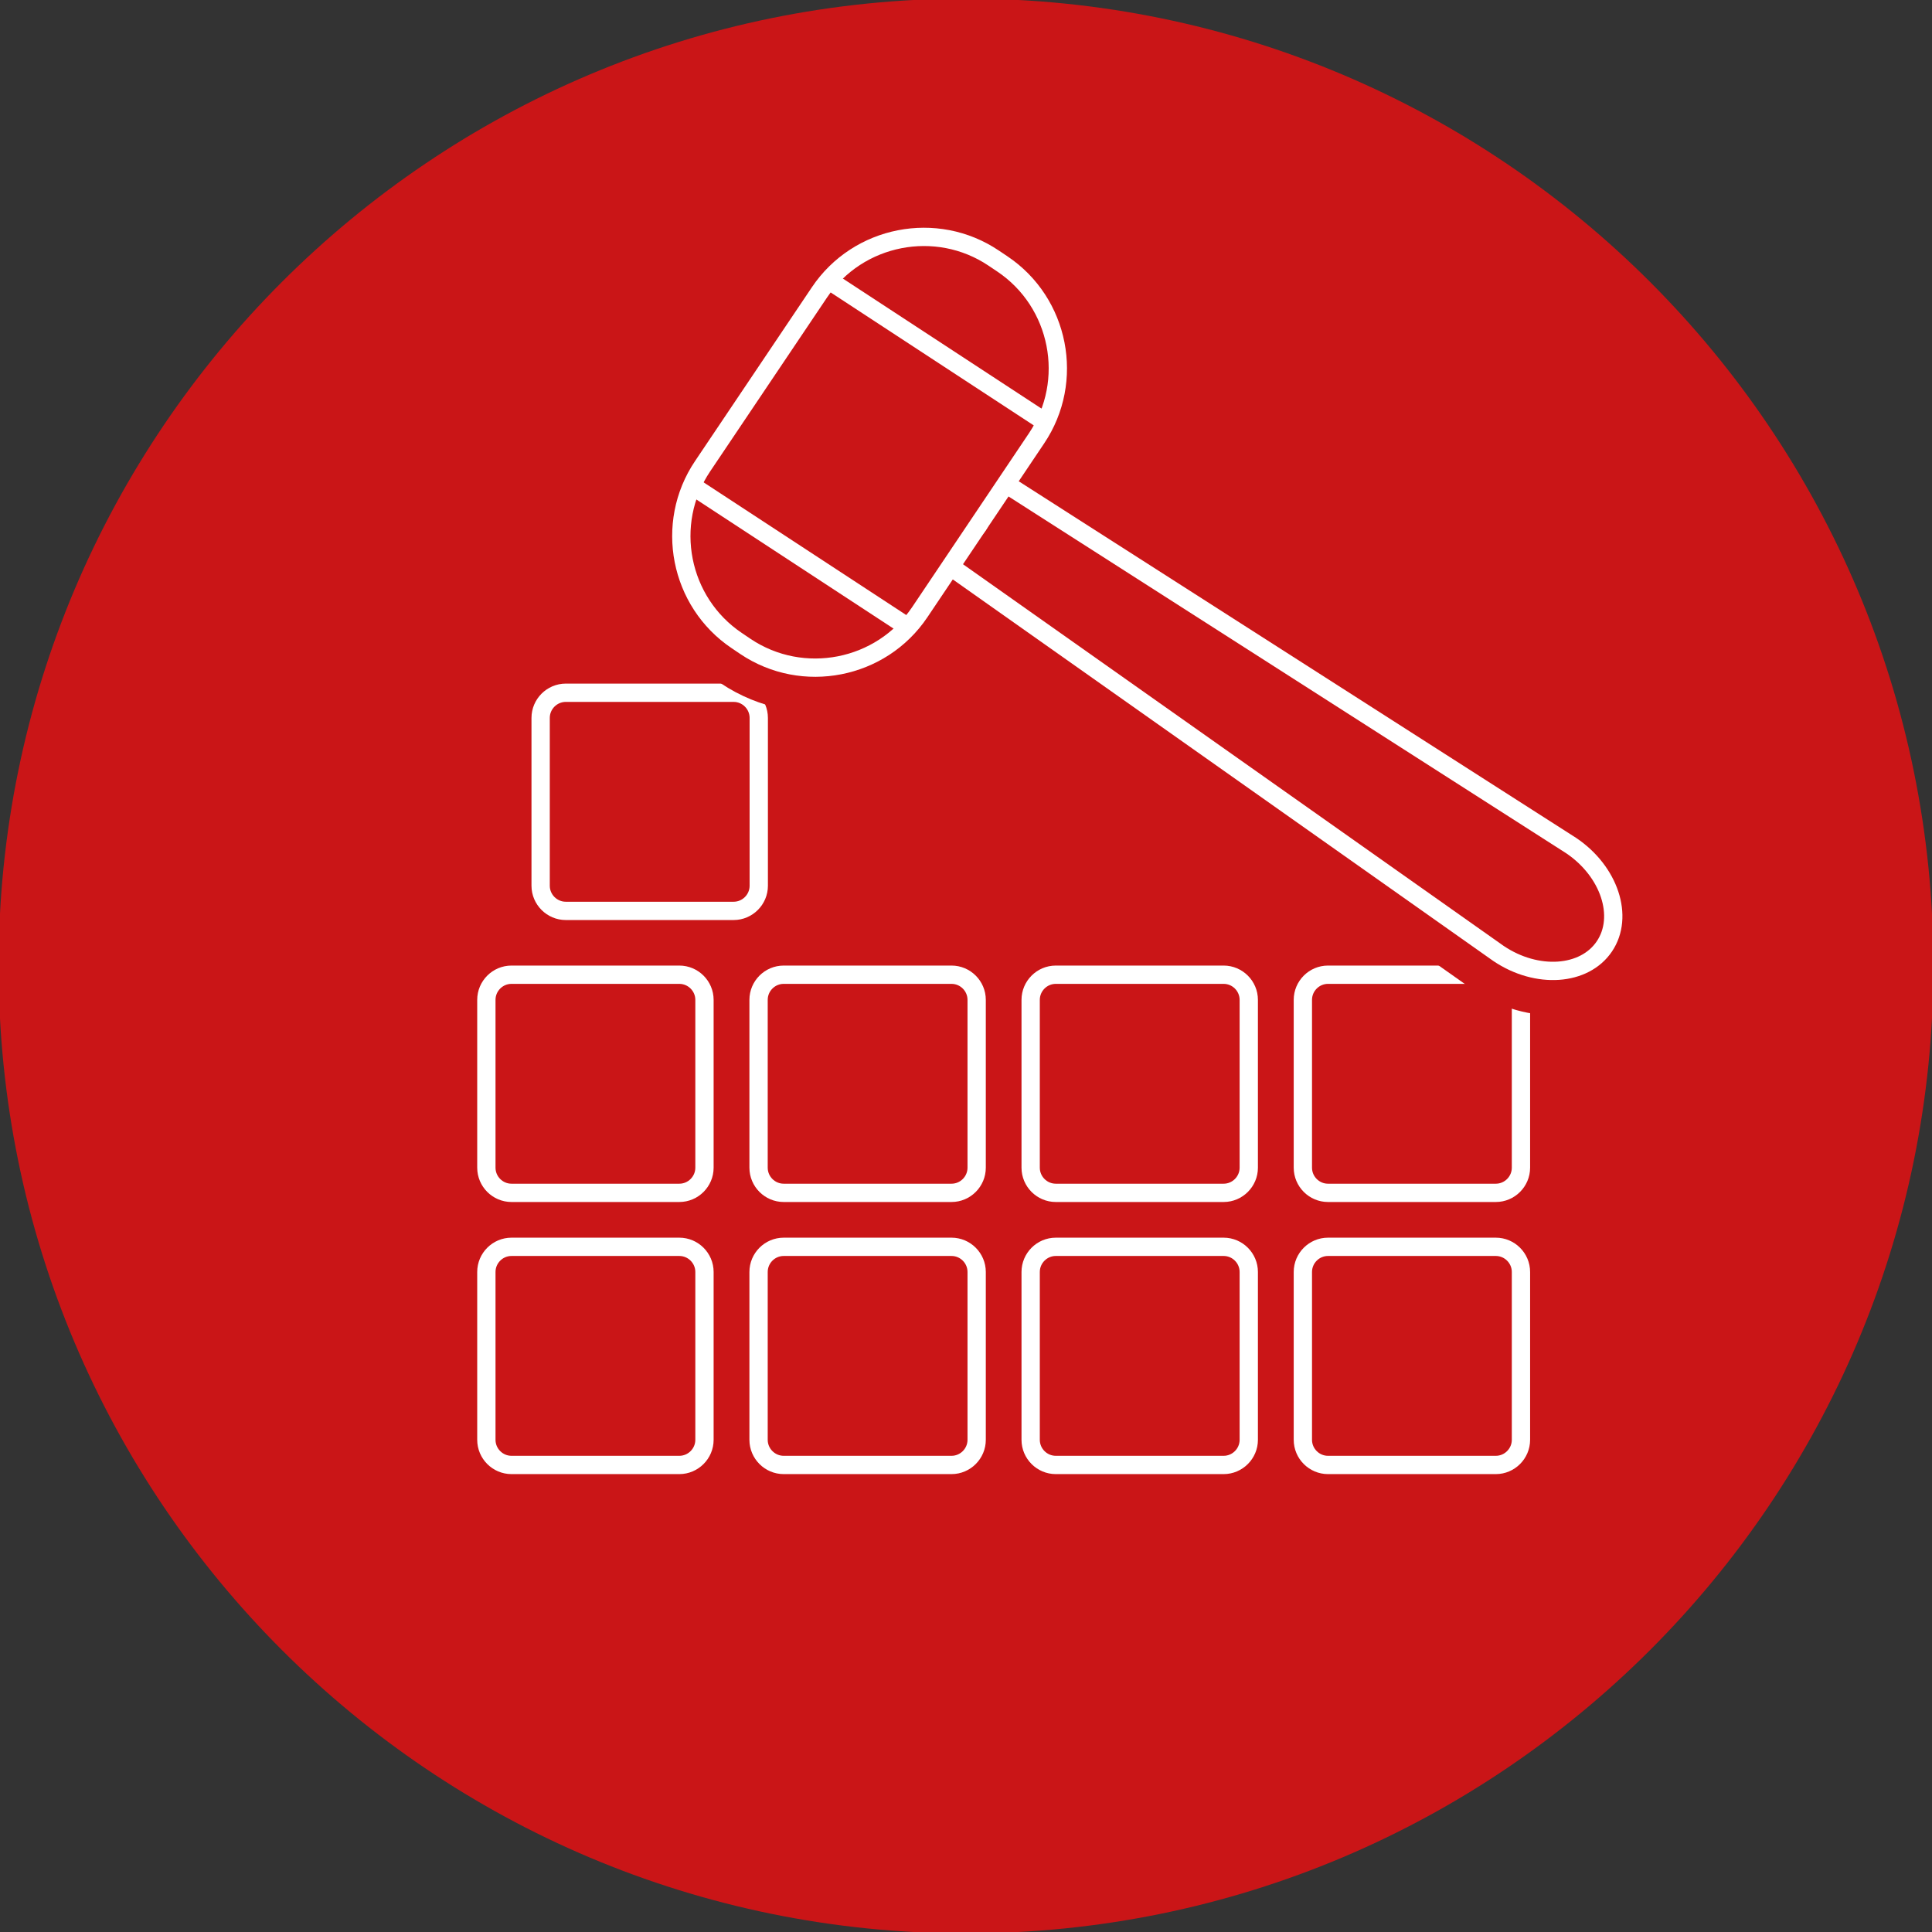 <?xml version="1.0" encoding="utf-8"?>
<!DOCTYPE svg PUBLIC "-//W3C//DTD SVG 1.1//EN" "http://www.w3.org/Graphics/SVG/1.1/DTD/svg11.dtd">
<svg xmlns="http://www.w3.org/2000/svg" xmlns:xlink="http://www.w3.org/1999/xlink" version="1.1" id="Ebene_1" x="0px" y="0px" width="180" height="180" viewBox="-194.586 -194.586 501 501" enable-background="new -194.586 -194.586 501 501" xml:space="preserve">
<rect x="-194.586" y="-194.586" width="501" height="501" fill="#333333" stroke="none"/>
<g>
	<path fill="#CA1517" d="M55.916-194.952c138.551,0,250.863,112.317,250.863,250.868S194.467,306.779,55.916,306.779   S-194.952,194.467-194.952,55.916S-82.635-194.952,55.916-194.952z"/>
	<g>
		<g>
			<g>
				<path fill="#CA1517" d="M-11.904,135.257c0-3.587-2.934-6.521-6.521-6.521h-43.523c-3.589,0-6.516,2.934-6.516,6.521v43.528      c0,3.577,2.926,6.516,6.516,6.516h43.523c3.587,0,6.521-2.938,6.521-6.516V135.257z"/>
				<path fill="none" stroke="#FFFFFF" stroke-width="4.745" stroke-miterlimit="10" d="M-11.904,135.257      c0-3.587-2.934-6.521-6.521-6.521h-43.523c-3.589,0-6.516,2.934-6.516,6.521v43.528c0,3.577,2.926,6.516,6.516,6.516h43.523      c3.587,0,6.521-2.938,6.521-6.516V135.257z"/>
			</g>
			<g>
				<path fill="#CA1517" d="M58.678,135.257c0-3.587-2.929-6.521-6.516-6.521H8.639c-3.589,0-6.516,2.934-6.516,6.521v43.528      c0,3.577,2.926,6.516,6.516,6.516h43.523c3.587,0,6.516-2.938,6.516-6.516V135.257z"/>
				<path fill="none" stroke="#FFFFFF" stroke-width="4.745" stroke-miterlimit="10" d="M58.678,135.257      c0-3.587-2.929-6.521-6.516-6.521H8.639c-3.589,0-6.516,2.934-6.516,6.521v43.528c0,3.577,2.926,6.516,6.516,6.516h43.523      c3.587,0,6.516-2.938,6.516-6.516V135.257z"/>
			</g>
			<g>
				<path fill="#CA1517" d="M129.241,135.257c0-3.587-2.933-6.521-6.516-6.521H79.197c-3.586,0-6.516,2.934-6.516,6.521v43.528      c0,3.577,2.93,6.516,6.516,6.516h43.528c3.583,0,6.516-2.938,6.516-6.516V135.257z"/>
				<path fill="none" stroke="#FFFFFF" stroke-width="4.745" stroke-miterlimit="10" d="M129.241,135.257      c0-3.587-2.933-6.521-6.516-6.521H79.197c-3.586,0-6.516,2.934-6.516,6.521v43.528c0,3.577,2.93,6.516,6.516,6.516h43.528      c3.583,0,6.516-2.938,6.516-6.516V135.257z"/>
			</g>
			<g>
				<path fill="#CA1517" d="M199.824,135.257c0-3.587-2.934-6.521-6.516-6.521h-43.523c-3.588,0-6.516,2.934-6.516,6.521v43.528      c0,3.577,2.928,6.516,6.516,6.516h43.523c3.582,0,6.516-2.938,6.516-6.516V135.257z"/>
				<path fill="none" stroke="#FFFFFF" stroke-width="4.745" stroke-miterlimit="10" d="M199.824,135.257      c0-3.587-2.934-6.521-6.516-6.521h-43.523c-3.588,0-6.516,2.934-6.516,6.521v43.528c0,3.577,2.928,6.516,6.516,6.516h43.523      c3.582,0,6.516-2.938,6.516-6.516V135.257z"/>
			</g>
			<g>
				<path fill="#CA1517" d="M-11.904,64.693c0-3.583-2.934-6.519-6.521-6.519h-43.523c-3.589,0-6.516,2.932-6.516,6.519v43.523      c0,3.587,2.926,6.524,6.516,6.524h43.523c3.587,0,6.521-2.938,6.521-6.524V64.693z"/>
				<path fill="none" stroke="#FFFFFF" stroke-width="4.745" stroke-miterlimit="10" d="M-11.904,64.693      c0-3.583-2.934-6.519-6.521-6.519h-43.523c-3.589,0-6.516,2.932-6.516,6.519v43.523c0,3.587,2.926,6.524,6.516,6.524h43.523      c3.587,0,6.521-2.938,6.521-6.524V64.693z"/>
			</g>
			<g>
				<path fill="#CA1517" d="M58.678,64.693c0-3.583-2.929-6.519-6.516-6.519H8.639c-3.589,0-6.516,2.932-6.516,6.519v43.523      c0,3.587,2.926,6.524,6.516,6.524h43.523c3.587,0,6.516-2.938,6.516-6.524V64.693z"/>
				<path fill="none" stroke="#FFFFFF" stroke-width="4.745" stroke-miterlimit="10" d="M58.678,64.693      c0-3.583-2.929-6.519-6.516-6.519H8.639c-3.589,0-6.516,2.932-6.516,6.519v43.523c0,3.587,2.926,6.524,6.516,6.524h43.523      c3.587,0,6.516-2.938,6.516-6.524V64.693z"/>
			</g>
			<g>
				<path fill="#CA1517" d="M129.241,64.693c0-3.583-2.933-6.519-6.516-6.519H79.197c-3.586,0-6.516,2.932-6.516,6.519v43.523      c0,3.587,2.93,6.524,6.516,6.524h43.528c3.583,0,6.516-2.938,6.516-6.524V64.693z"/>
				<path fill="none" stroke="#FFFFFF" stroke-width="4.745" stroke-miterlimit="10" d="M129.241,64.693      c0-3.583-2.933-6.519-6.516-6.519H79.197c-3.586,0-6.516,2.932-6.516,6.519v43.523c0,3.587,2.93,6.524,6.516,6.524h43.528      c3.583,0,6.516-2.938,6.516-6.524V64.693z"/>
			</g>
			<g>
				<path fill="#CA1517" d="M199.824,64.693c0-3.583-2.934-6.519-6.516-6.519h-43.523c-3.588,0-6.516,2.932-6.516,6.519v43.523      c0,3.587,2.928,6.524,6.516,6.524h43.523c3.582,0,6.516-2.938,6.516-6.524V64.693z"/>
				<path fill="none" stroke="#FFFFFF" stroke-width="4.745" stroke-miterlimit="10" d="M199.824,64.693      c0-3.583-2.934-6.519-6.516-6.519h-43.523c-3.588,0-6.516,2.932-6.516,6.519v43.523c0,3.587,2.928,6.524,6.516,6.524h43.523      c3.582,0,6.516-2.938,6.516-6.524V64.693z"/>
			</g>
		</g>
		<g>
			<path fill="#CA1517" d="M-3.206-4.383c0-3.582-2.938-6.52-6.521-6.52H-53.25c-3.584,0-6.521,2.933-6.521,6.52v43.524     c0,3.582,2.936,6.52,6.521,6.52h43.523c3.582,0,6.521-2.934,6.521-6.52V-4.383z"/>
			<path fill="none" stroke="#FFFFFF" stroke-width="4.745" stroke-miterlimit="10" d="M2.174-8.422     c0-3.582-2.936-6.521-6.52-6.521H-47.87c-3.582,0-6.52,2.934-6.52,6.521v43.523c0,3.585,2.938,6.521,6.52,6.521h43.524     c3.584,0,6.52-2.931,6.52-6.521V-8.422z"/>
		</g>
		<g>
			<g>
				<path fill="#FFFFFF" stroke="#CA1517" stroke-width="22.989" stroke-miterlimit="10" d="M212.846,24.687      c9.912,6.673,13.801,18.416,8.624,26.118c-5.172,7.711-17.503,8.559-27.438,1.879L37.655-57.708      c-9.917-6.662,16.259,7.025,21.416-0.663c5.163-7.697-17.382-26.76-7.456-20.098L212.846,24.687z"/>
				<path fill="#FFFFFF" stroke="#CA1517" stroke-width="22.989" stroke-miterlimit="10" d="M65.351-126.14      c14.881,9.989,18.87,30.342,8.86,45.215L43.92-35.826c-9.996,14.871-30.347,18.863-45.215,8.865l-2.229-1.506      c-14.883-9.989-18.873-30.342-8.87-45.213l30.319-45.104c9.994-14.874,30.326-18.859,45.183-8.861L65.351-126.14z"/>
			</g>
			<g>
				<path fill="#CA1517" stroke="#FFFFFF" stroke-width="4.745" stroke-miterlimit="10" d="M212.846,24.687      c9.912,6.673,13.801,18.416,8.624,26.118c-5.172,7.711-17.503,8.559-27.438,1.879L37.655-57.708      c-9.917-6.662,16.259,7.025,21.416-0.663c5.163-7.697-17.382-26.76-7.456-20.098L212.846,24.687z"/>
				<path fill="#CA1517" stroke="#FFFFFF" stroke-width="4.745" stroke-miterlimit="10" d="M65.351-126.14      c14.881,9.989,18.87,30.342,8.86,45.215L43.92-35.826c-9.996,14.871-30.347,18.863-45.215,8.865l-2.229-1.506      c-14.883-9.989-18.873-30.342-8.87-45.213l30.319-45.104c9.994-14.874,30.326-18.859,45.183-8.861L65.351-126.14z"/>
			</g>
		</g>
	</g>
	
		<line fill="none" stroke="#FFFFFF" stroke-width="4.745" stroke-miterlimit="10" x1="-14.998" y1="-68.545" x2="40.526" y2="-32.19"/>
	
		<line fill="none" stroke="#FFFFFF" stroke-width="4.745" stroke-miterlimit="10" x1="21.104" y1="-121.399" x2="76.631" y2="-85.049"/>
</g>
</svg>
